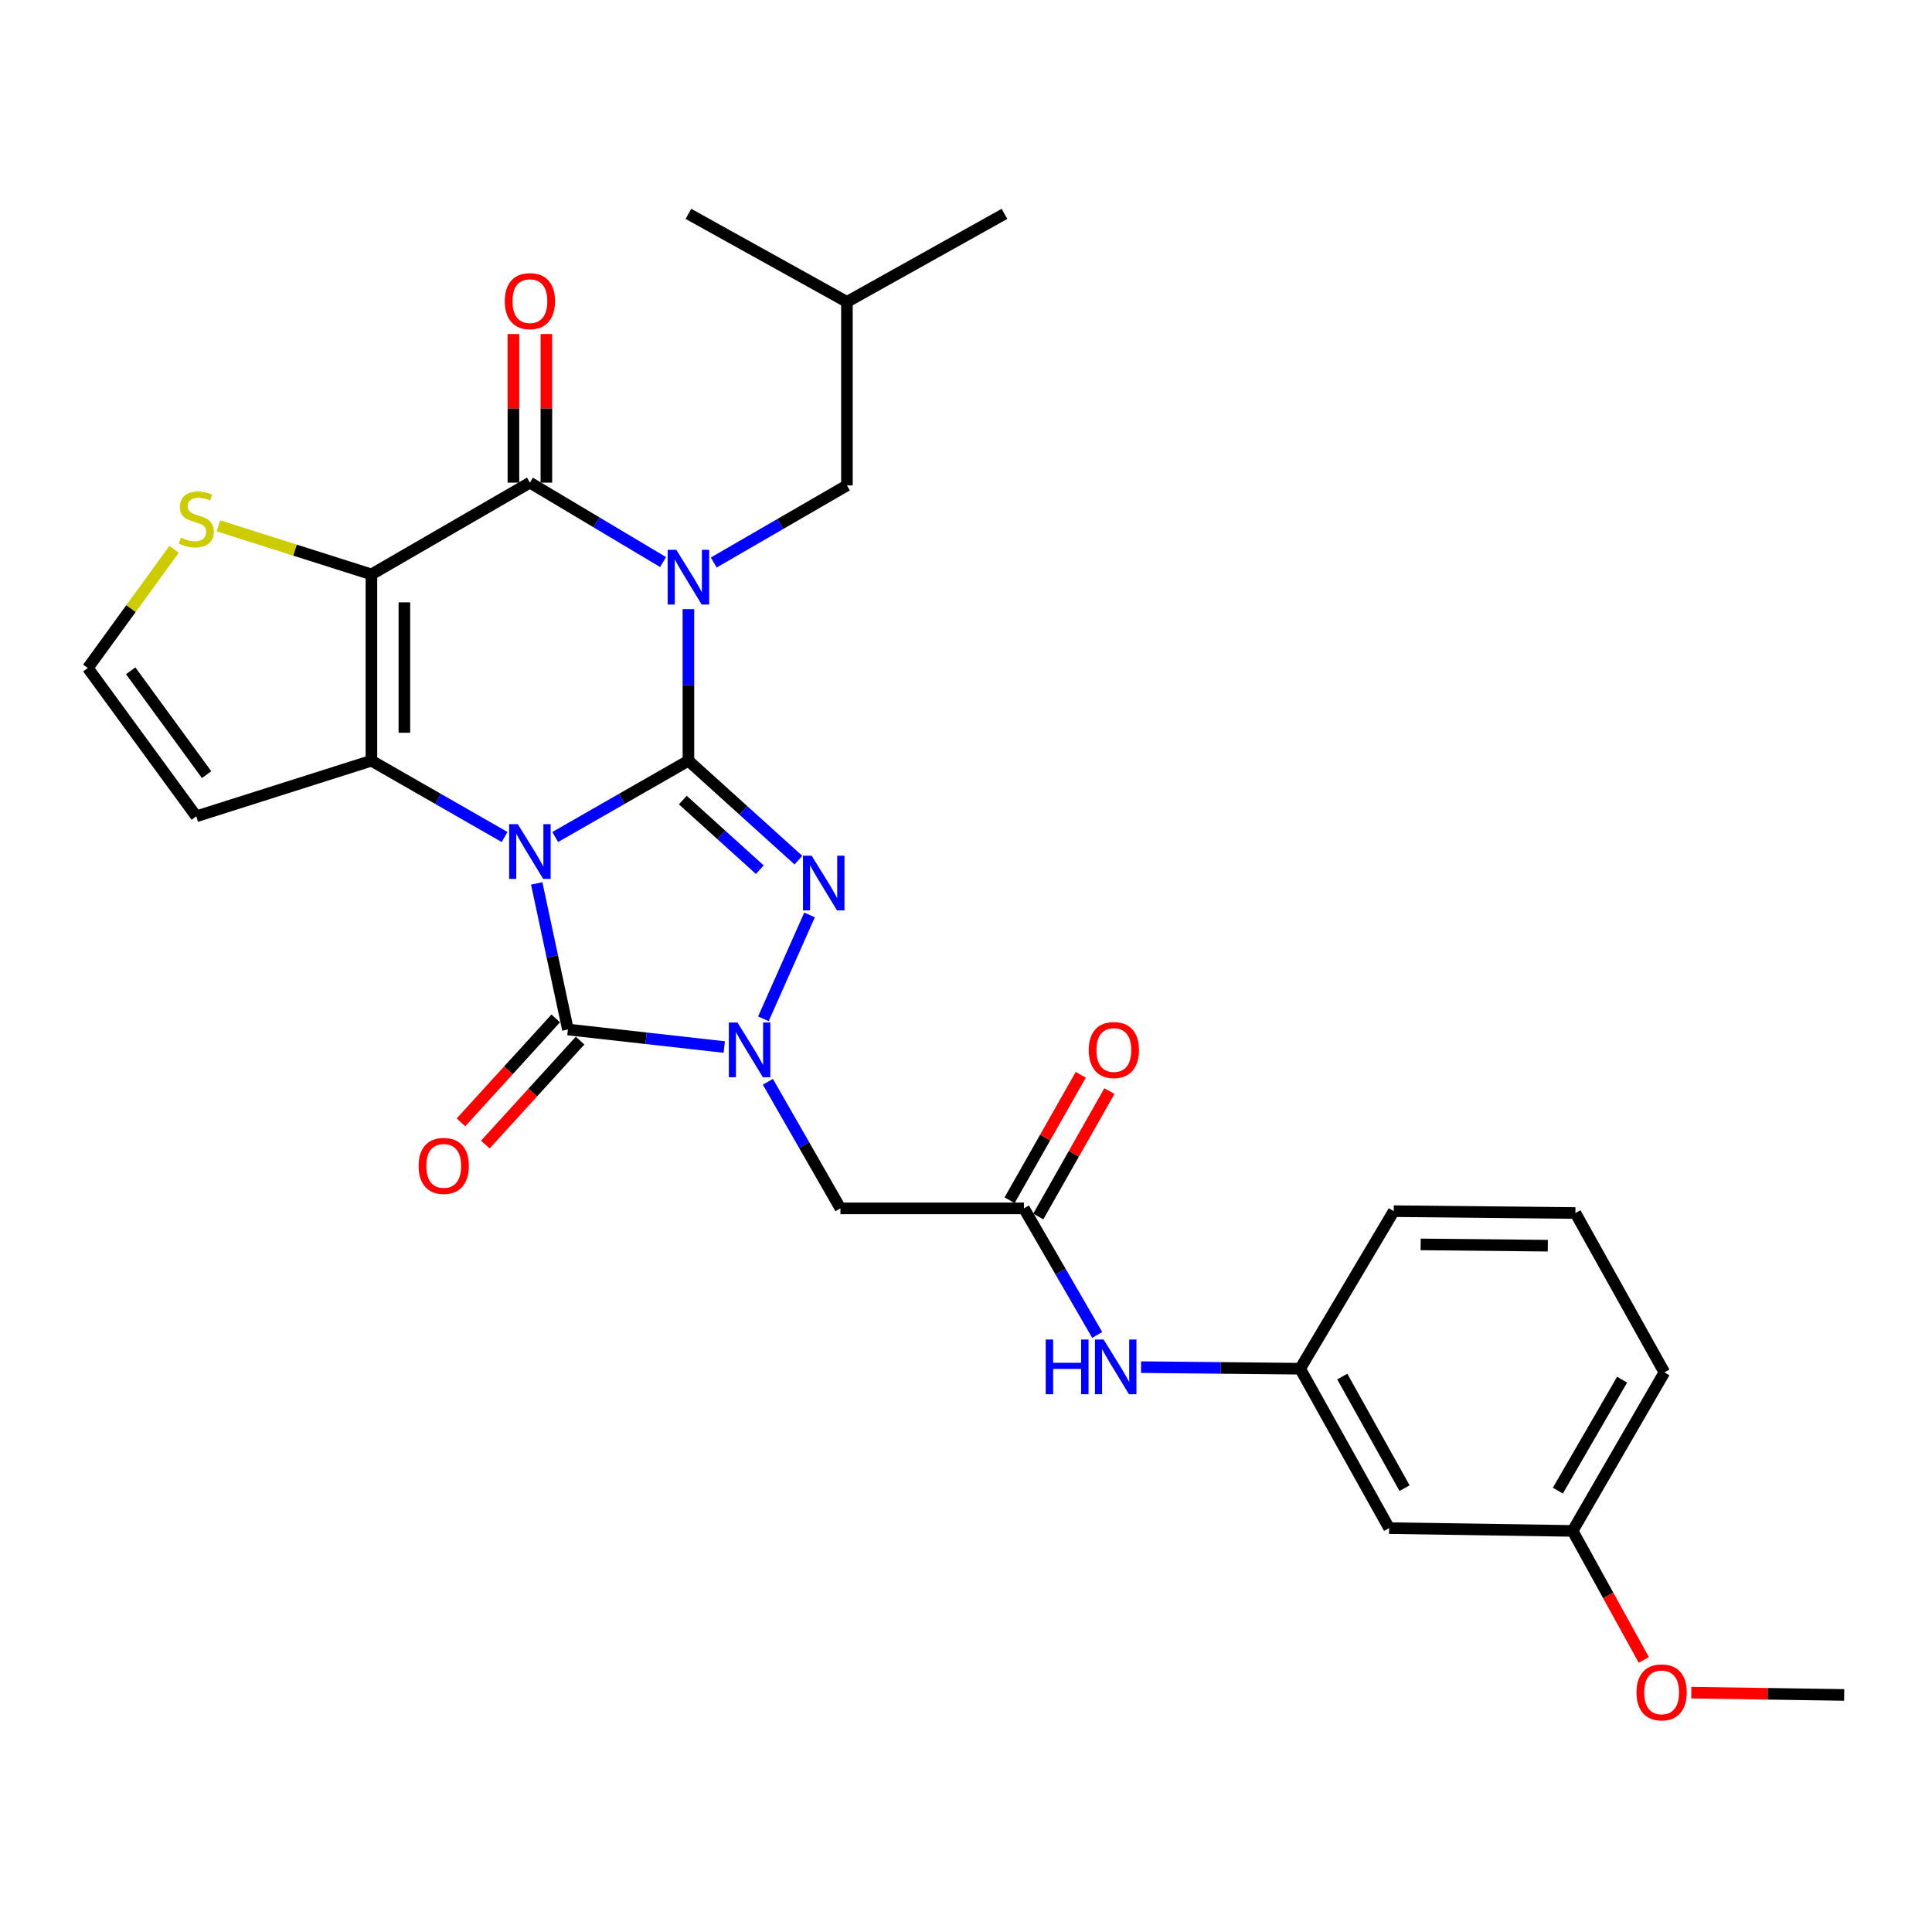 <?xml version='1.0' encoding='iso-8859-1'?>
<svg version='1.1' baseProfile='full'
              xmlns='http://www.w3.org/2000/svg'
                      xmlns:rdkit='http://www.rdkit.org/xml'
                      xmlns:xlink='http://www.w3.org/1999/xlink'
                  xml:space='preserve'
width='1000px' height='1000px' viewBox='0 0 1000 1000'>
<!-- END OF HEADER -->
<rect style='opacity:1.0;fill:#FFFFFF;stroke:none' width='1000' height='1000' x='0' y='0'> </rect>
<path class='bond-0' d='M 287.381,433.237 L 321.852,413.491' style='fill:none;fill-rule:evenodd;stroke:#0000FF;stroke-width:6px;stroke-linecap:butt;stroke-linejoin:miter;stroke-opacity:1' />
<path class='bond-0' d='M 321.852,413.491 L 356.323,393.745' style='fill:none;fill-rule:evenodd;stroke:#000000;stroke-width:6px;stroke-linecap:butt;stroke-linejoin:miter;stroke-opacity:1' />
<path class='bond-2' d='M 261.173,433.236 L 226.712,413.49' style='fill:none;fill-rule:evenodd;stroke:#0000FF;stroke-width:6px;stroke-linecap:butt;stroke-linejoin:miter;stroke-opacity:1' />
<path class='bond-2' d='M 226.712,413.49 L 192.25,393.745' style='fill:none;fill-rule:evenodd;stroke:#000000;stroke-width:6px;stroke-linecap:butt;stroke-linejoin:miter;stroke-opacity:1' />
<path class='bond-5' d='M 277.804,457.258 L 285.878,495.061' style='fill:none;fill-rule:evenodd;stroke:#0000FF;stroke-width:6px;stroke-linecap:butt;stroke-linejoin:miter;stroke-opacity:1' />
<path class='bond-5' d='M 285.878,495.061 L 293.952,532.864' style='fill:none;fill-rule:evenodd;stroke:#000000;stroke-width:6px;stroke-linecap:butt;stroke-linejoin:miter;stroke-opacity:1' />
<path class='bond-1' d='M 356.323,393.745 L 356.323,354.512' style='fill:none;fill-rule:evenodd;stroke:#000000;stroke-width:6px;stroke-linecap:butt;stroke-linejoin:miter;stroke-opacity:1' />
<path class='bond-1' d='M 356.323,354.512 L 356.323,315.279' style='fill:none;fill-rule:evenodd;stroke:#0000FF;stroke-width:6px;stroke-linecap:butt;stroke-linejoin:miter;stroke-opacity:1' />
<path class='bond-4' d='M 356.323,393.745 L 384.792,419.479' style='fill:none;fill-rule:evenodd;stroke:#000000;stroke-width:6px;stroke-linecap:butt;stroke-linejoin:miter;stroke-opacity:1' />
<path class='bond-4' d='M 384.792,419.479 L 413.26,445.212' style='fill:none;fill-rule:evenodd;stroke:#0000FF;stroke-width:6px;stroke-linecap:butt;stroke-linejoin:miter;stroke-opacity:1' />
<path class='bond-4' d='M 353.424,414.121 L 373.352,432.134' style='fill:none;fill-rule:evenodd;stroke:#000000;stroke-width:6px;stroke-linecap:butt;stroke-linejoin:miter;stroke-opacity:1' />
<path class='bond-4' d='M 373.352,432.134 L 393.28,450.148' style='fill:none;fill-rule:evenodd;stroke:#0000FF;stroke-width:6px;stroke-linecap:butt;stroke-linejoin:miter;stroke-opacity:1' />
<path class='bond-12' d='M 369.433,291.155 L 403.901,271.204' style='fill:none;fill-rule:evenodd;stroke:#0000FF;stroke-width:6px;stroke-linecap:butt;stroke-linejoin:miter;stroke-opacity:1' />
<path class='bond-12' d='M 403.901,271.204 L 438.368,251.252' style='fill:none;fill-rule:evenodd;stroke:#000000;stroke-width:6px;stroke-linecap:butt;stroke-linejoin:miter;stroke-opacity:1' />
<path class='bond-31' d='M 343.194,290.914 L 308.736,270.363' style='fill:none;fill-rule:evenodd;stroke:#0000FF;stroke-width:6px;stroke-linecap:butt;stroke-linejoin:miter;stroke-opacity:1' />
<path class='bond-31' d='M 308.736,270.363 L 274.277,249.812' style='fill:none;fill-rule:evenodd;stroke:#000000;stroke-width:6px;stroke-linecap:butt;stroke-linejoin:miter;stroke-opacity:1' />
<path class='bond-3' d='M 192.25,393.745 L 192.25,297.303' style='fill:none;fill-rule:evenodd;stroke:#000000;stroke-width:6px;stroke-linecap:butt;stroke-linejoin:miter;stroke-opacity:1' />
<path class='bond-3' d='M 209.309,379.279 L 209.309,311.769' style='fill:none;fill-rule:evenodd;stroke:#000000;stroke-width:6px;stroke-linecap:butt;stroke-linejoin:miter;stroke-opacity:1' />
<path class='bond-11' d='M 192.25,393.745 L 101.589,422.537' style='fill:none;fill-rule:evenodd;stroke:#000000;stroke-width:6px;stroke-linecap:butt;stroke-linejoin:miter;stroke-opacity:1' />
<path class='bond-7' d='M 192.25,297.303 L 274.277,249.812' style='fill:none;fill-rule:evenodd;stroke:#000000;stroke-width:6px;stroke-linecap:butt;stroke-linejoin:miter;stroke-opacity:1' />
<path class='bond-9' d='M 192.25,297.303 L 152.649,284.735' style='fill:none;fill-rule:evenodd;stroke:#000000;stroke-width:6px;stroke-linecap:butt;stroke-linejoin:miter;stroke-opacity:1' />
<path class='bond-9' d='M 152.649,284.735 L 113.047,272.166' style='fill:none;fill-rule:evenodd;stroke:#CCCC00;stroke-width:6px;stroke-linecap:butt;stroke-linejoin:miter;stroke-opacity:1' />
<path class='bond-29' d='M 419.019,473.577 L 395.128,527.342' style='fill:none;fill-rule:evenodd;stroke:#0000FF;stroke-width:6px;stroke-linecap:butt;stroke-linejoin:miter;stroke-opacity:1' />
<path class='bond-6' d='M 293.952,532.864 L 334.416,537.403' style='fill:none;fill-rule:evenodd;stroke:#000000;stroke-width:6px;stroke-linecap:butt;stroke-linejoin:miter;stroke-opacity:1' />
<path class='bond-6' d='M 334.416,537.403 L 374.881,541.942' style='fill:none;fill-rule:evenodd;stroke:#0000FF;stroke-width:6px;stroke-linecap:butt;stroke-linejoin:miter;stroke-opacity:1' />
<path class='bond-14' d='M 287.648,527.118 L 263.123,554.026' style='fill:none;fill-rule:evenodd;stroke:#000000;stroke-width:6px;stroke-linecap:butt;stroke-linejoin:miter;stroke-opacity:1' />
<path class='bond-14' d='M 263.123,554.026 L 238.598,580.934' style='fill:none;fill-rule:evenodd;stroke:#FF0000;stroke-width:6px;stroke-linecap:butt;stroke-linejoin:miter;stroke-opacity:1' />
<path class='bond-14' d='M 300.256,538.61 L 275.731,565.517' style='fill:none;fill-rule:evenodd;stroke:#000000;stroke-width:6px;stroke-linecap:butt;stroke-linejoin:miter;stroke-opacity:1' />
<path class='bond-14' d='M 275.731,565.517 L 251.206,592.425' style='fill:none;fill-rule:evenodd;stroke:#FF0000;stroke-width:6px;stroke-linecap:butt;stroke-linejoin:miter;stroke-opacity:1' />
<path class='bond-8' d='M 397.457,559.936 L 416.23,592.692' style='fill:none;fill-rule:evenodd;stroke:#0000FF;stroke-width:6px;stroke-linecap:butt;stroke-linejoin:miter;stroke-opacity:1' />
<path class='bond-8' d='M 416.23,592.692 L 435.004,625.448' style='fill:none;fill-rule:evenodd;stroke:#000000;stroke-width:6px;stroke-linecap:butt;stroke-linejoin:miter;stroke-opacity:1' />
<path class='bond-16' d='M 282.806,249.812 L 282.806,211.355' style='fill:none;fill-rule:evenodd;stroke:#000000;stroke-width:6px;stroke-linecap:butt;stroke-linejoin:miter;stroke-opacity:1' />
<path class='bond-16' d='M 282.806,211.355 L 282.806,172.897' style='fill:none;fill-rule:evenodd;stroke:#FF0000;stroke-width:6px;stroke-linecap:butt;stroke-linejoin:miter;stroke-opacity:1' />
<path class='bond-16' d='M 265.747,249.812 L 265.747,211.355' style='fill:none;fill-rule:evenodd;stroke:#000000;stroke-width:6px;stroke-linecap:butt;stroke-linejoin:miter;stroke-opacity:1' />
<path class='bond-16' d='M 265.747,211.355 L 265.747,172.897' style='fill:none;fill-rule:evenodd;stroke:#FF0000;stroke-width:6px;stroke-linecap:butt;stroke-linejoin:miter;stroke-opacity:1' />
<path class='bond-10' d='M 435.004,625.448 L 529.986,625.448' style='fill:none;fill-rule:evenodd;stroke:#000000;stroke-width:6px;stroke-linecap:butt;stroke-linejoin:miter;stroke-opacity:1' />
<path class='bond-30' d='M 90.122,284.306 L 67.788,315.034' style='fill:none;fill-rule:evenodd;stroke:#CCCC00;stroke-width:6px;stroke-linecap:butt;stroke-linejoin:miter;stroke-opacity:1' />
<path class='bond-30' d='M 67.788,315.034 L 45.455,345.761' style='fill:none;fill-rule:evenodd;stroke:#000000;stroke-width:6px;stroke-linecap:butt;stroke-linejoin:miter;stroke-opacity:1' />
<path class='bond-15' d='M 529.986,625.448 L 548.952,658.206' style='fill:none;fill-rule:evenodd;stroke:#000000;stroke-width:6px;stroke-linecap:butt;stroke-linejoin:miter;stroke-opacity:1' />
<path class='bond-15' d='M 548.952,658.206 L 567.917,690.964' style='fill:none;fill-rule:evenodd;stroke:#0000FF;stroke-width:6px;stroke-linecap:butt;stroke-linejoin:miter;stroke-opacity:1' />
<path class='bond-18' d='M 537.405,629.658 L 555.821,597.198' style='fill:none;fill-rule:evenodd;stroke:#000000;stroke-width:6px;stroke-linecap:butt;stroke-linejoin:miter;stroke-opacity:1' />
<path class='bond-18' d='M 555.821,597.198 L 574.237,564.739' style='fill:none;fill-rule:evenodd;stroke:#FF0000;stroke-width:6px;stroke-linecap:butt;stroke-linejoin:miter;stroke-opacity:1' />
<path class='bond-18' d='M 522.568,621.239 L 540.983,588.78' style='fill:none;fill-rule:evenodd;stroke:#000000;stroke-width:6px;stroke-linecap:butt;stroke-linejoin:miter;stroke-opacity:1' />
<path class='bond-18' d='M 540.983,588.78 L 559.399,556.321' style='fill:none;fill-rule:evenodd;stroke:#FF0000;stroke-width:6px;stroke-linecap:butt;stroke-linejoin:miter;stroke-opacity:1' />
<path class='bond-13' d='M 101.589,422.537 L 45.455,345.761' style='fill:none;fill-rule:evenodd;stroke:#000000;stroke-width:6px;stroke-linecap:butt;stroke-linejoin:miter;stroke-opacity:1' />
<path class='bond-13' d='M 106.94,400.952 L 67.646,347.209' style='fill:none;fill-rule:evenodd;stroke:#000000;stroke-width:6px;stroke-linecap:butt;stroke-linejoin:miter;stroke-opacity:1' />
<path class='bond-22' d='M 438.368,251.252 L 438.368,156.26' style='fill:none;fill-rule:evenodd;stroke:#000000;stroke-width:6px;stroke-linecap:butt;stroke-linejoin:miter;stroke-opacity:1' />
<path class='bond-17' d='M 590.614,707.625 L 631.783,708.033' style='fill:none;fill-rule:evenodd;stroke:#0000FF;stroke-width:6px;stroke-linecap:butt;stroke-linejoin:miter;stroke-opacity:1' />
<path class='bond-17' d='M 631.783,708.033 L 672.953,708.442' style='fill:none;fill-rule:evenodd;stroke:#000000;stroke-width:6px;stroke-linecap:butt;stroke-linejoin:miter;stroke-opacity:1' />
<path class='bond-19' d='M 672.953,708.442 L 719.004,790.952' style='fill:none;fill-rule:evenodd;stroke:#000000;stroke-width:6px;stroke-linecap:butt;stroke-linejoin:miter;stroke-opacity:1' />
<path class='bond-19' d='M 694.757,712.505 L 726.992,770.262' style='fill:none;fill-rule:evenodd;stroke:#000000;stroke-width:6px;stroke-linecap:butt;stroke-linejoin:miter;stroke-opacity:1' />
<path class='bond-24' d='M 672.953,708.442 L 721.401,626.899' style='fill:none;fill-rule:evenodd;stroke:#000000;stroke-width:6px;stroke-linecap:butt;stroke-linejoin:miter;stroke-opacity:1' />
<path class='bond-20' d='M 719.004,790.952 L 813.986,792.402' style='fill:none;fill-rule:evenodd;stroke:#000000;stroke-width:6px;stroke-linecap:butt;stroke-linejoin:miter;stroke-opacity:1' />
<path class='bond-21' d='M 813.986,792.402 L 832.412,825.794' style='fill:none;fill-rule:evenodd;stroke:#000000;stroke-width:6px;stroke-linecap:butt;stroke-linejoin:miter;stroke-opacity:1' />
<path class='bond-21' d='M 832.412,825.794 L 850.838,859.185' style='fill:none;fill-rule:evenodd;stroke:#FF0000;stroke-width:6px;stroke-linecap:butt;stroke-linejoin:miter;stroke-opacity:1' />
<path class='bond-32' d='M 813.986,792.402 L 861.487,710.356' style='fill:none;fill-rule:evenodd;stroke:#000000;stroke-width:6px;stroke-linecap:butt;stroke-linejoin:miter;stroke-opacity:1' />
<path class='bond-32' d='M 806.348,771.548 L 839.598,714.116' style='fill:none;fill-rule:evenodd;stroke:#000000;stroke-width:6px;stroke-linecap:butt;stroke-linejoin:miter;stroke-opacity:1' />
<path class='bond-26' d='M 875.418,876.118 L 914.982,876.71' style='fill:none;fill-rule:evenodd;stroke:#FF0000;stroke-width:6px;stroke-linecap:butt;stroke-linejoin:miter;stroke-opacity:1' />
<path class='bond-26' d='M 914.982,876.71 L 954.545,877.301' style='fill:none;fill-rule:evenodd;stroke:#000000;stroke-width:6px;stroke-linecap:butt;stroke-linejoin:miter;stroke-opacity:1' />
<path class='bond-27' d='M 438.368,156.26 L 519.912,110.693' style='fill:none;fill-rule:evenodd;stroke:#000000;stroke-width:6px;stroke-linecap:butt;stroke-linejoin:miter;stroke-opacity:1' />
<path class='bond-28' d='M 438.368,156.26 L 356.323,110.693' style='fill:none;fill-rule:evenodd;stroke:#000000;stroke-width:6px;stroke-linecap:butt;stroke-linejoin:miter;stroke-opacity:1' />
<path class='bond-23' d='M 815.427,627.856 L 721.401,626.899' style='fill:none;fill-rule:evenodd;stroke:#000000;stroke-width:6px;stroke-linecap:butt;stroke-linejoin:miter;stroke-opacity:1' />
<path class='bond-23' d='M 801.149,644.771 L 735.332,644.101' style='fill:none;fill-rule:evenodd;stroke:#000000;stroke-width:6px;stroke-linecap:butt;stroke-linejoin:miter;stroke-opacity:1' />
<path class='bond-25' d='M 815.427,627.856 L 861.487,710.356' style='fill:none;fill-rule:evenodd;stroke:#000000;stroke-width:6px;stroke-linecap:butt;stroke-linejoin:miter;stroke-opacity:1' />
<path  class='atom-0' d='M 268.017 426.583
L 277.297 441.583
Q 278.217 443.063, 279.697 445.743
Q 281.177 448.423, 281.257 448.583
L 281.257 426.583
L 285.017 426.583
L 285.017 454.903
L 281.137 454.903
L 271.177 438.503
Q 270.017 436.583, 268.777 434.383
Q 267.577 432.183, 267.217 431.503
L 267.217 454.903
L 263.537 454.903
L 263.537 426.583
L 268.017 426.583
' fill='#0000FF'/>
<path  class='atom-2' d='M 350.063 284.584
L 359.343 299.584
Q 360.263 301.064, 361.743 303.744
Q 363.223 306.424, 363.303 306.584
L 363.303 284.584
L 367.063 284.584
L 367.063 312.904
L 363.183 312.904
L 353.223 296.504
Q 352.063 294.584, 350.823 292.384
Q 349.623 290.184, 349.263 289.504
L 349.263 312.904
L 345.583 312.904
L 345.583 284.584
L 350.063 284.584
' fill='#0000FF'/>
<path  class='atom-5' d='M 420.101 442.894
L 429.381 457.894
Q 430.301 459.374, 431.781 462.054
Q 433.261 464.734, 433.341 464.894
L 433.341 442.894
L 437.101 442.894
L 437.101 471.214
L 433.221 471.214
L 423.261 454.814
Q 422.101 452.894, 420.861 450.694
Q 419.661 448.494, 419.301 447.814
L 419.301 471.214
L 415.621 471.214
L 415.621 442.894
L 420.101 442.894
' fill='#0000FF'/>
<path  class='atom-7' d='M 381.727 529.252
L 391.007 544.252
Q 391.927 545.732, 393.407 548.412
Q 394.887 551.092, 394.967 551.252
L 394.967 529.252
L 398.727 529.252
L 398.727 557.572
L 394.847 557.572
L 384.887 541.172
Q 383.727 539.252, 382.487 537.052
Q 381.287 534.852, 380.927 534.172
L 380.927 557.572
L 377.247 557.572
L 377.247 529.252
L 381.727 529.252
' fill='#0000FF'/>
<path  class='atom-10' d='M 93.589 278.25
Q 93.909 278.37, 95.229 278.93
Q 96.549 279.49, 97.989 279.85
Q 99.469 280.17, 100.909 280.17
Q 103.589 280.17, 105.149 278.89
Q 106.709 277.57, 106.709 275.29
Q 106.709 273.73, 105.909 272.77
Q 105.149 271.81, 103.949 271.29
Q 102.749 270.77, 100.749 270.17
Q 98.229 269.41, 96.709 268.69
Q 95.229 267.97, 94.149 266.45
Q 93.109 264.93, 93.109 262.37
Q 93.109 258.81, 95.509 256.61
Q 97.949 254.41, 102.749 254.41
Q 106.029 254.41, 109.749 255.97
L 108.829 259.05
Q 105.429 257.65, 102.869 257.65
Q 100.109 257.65, 98.589 258.81
Q 97.069 259.93, 97.109 261.89
Q 97.109 263.41, 97.869 264.33
Q 98.669 265.25, 99.789 265.77
Q 100.949 266.29, 102.869 266.89
Q 105.429 267.69, 106.949 268.49
Q 108.469 269.29, 109.549 270.93
Q 110.669 272.53, 110.669 275.29
Q 110.669 279.21, 108.029 281.33
Q 105.429 283.41, 101.069 283.41
Q 98.549 283.41, 96.629 282.85
Q 94.749 282.33, 92.509 281.41
L 93.589 278.25
' fill='#CCCC00'/>
<path  class='atom-15' d='M 216.676 603.465
Q 216.676 596.665, 220.036 592.865
Q 223.396 589.065, 229.676 589.065
Q 235.956 589.065, 239.316 592.865
Q 242.676 596.665, 242.676 603.465
Q 242.676 610.345, 239.276 614.265
Q 235.876 618.145, 229.676 618.145
Q 223.436 618.145, 220.036 614.265
Q 216.676 610.385, 216.676 603.465
M 229.676 614.945
Q 233.996 614.945, 236.316 612.065
Q 238.676 609.145, 238.676 603.465
Q 238.676 597.905, 236.316 595.105
Q 233.996 592.265, 229.676 592.265
Q 225.356 592.265, 222.996 595.065
Q 220.676 597.865, 220.676 603.465
Q 220.676 609.185, 222.996 612.065
Q 225.356 614.945, 229.676 614.945
' fill='#FF0000'/>
<path  class='atom-16' d='M 541.267 693.334
L 545.107 693.334
L 545.107 705.374
L 559.587 705.374
L 559.587 693.334
L 563.427 693.334
L 563.427 721.654
L 559.587 721.654
L 559.587 708.574
L 545.107 708.574
L 545.107 721.654
L 541.267 721.654
L 541.267 693.334
' fill='#0000FF'/>
<path  class='atom-16' d='M 571.227 693.334
L 580.507 708.334
Q 581.427 709.814, 582.907 712.494
Q 584.387 715.174, 584.467 715.334
L 584.467 693.334
L 588.227 693.334
L 588.227 721.654
L 584.347 721.654
L 574.387 705.254
Q 573.227 703.334, 571.987 701.134
Q 570.787 698.934, 570.427 698.254
L 570.427 721.654
L 566.747 721.654
L 566.747 693.334
L 571.227 693.334
' fill='#0000FF'/>
<path  class='atom-17' d='M 261.277 155.867
Q 261.277 149.067, 264.637 145.267
Q 267.997 141.467, 274.277 141.467
Q 280.557 141.467, 283.917 145.267
Q 287.277 149.067, 287.277 155.867
Q 287.277 162.747, 283.877 166.667
Q 280.477 170.547, 274.277 170.547
Q 268.037 170.547, 264.637 166.667
Q 261.277 162.787, 261.277 155.867
M 274.277 167.347
Q 278.597 167.347, 280.917 164.467
Q 283.277 161.547, 283.277 155.867
Q 283.277 150.307, 280.917 147.507
Q 278.597 144.667, 274.277 144.667
Q 269.957 144.667, 267.597 147.467
Q 265.277 150.267, 265.277 155.867
Q 265.277 161.587, 267.597 164.467
Q 269.957 167.347, 274.277 167.347
' fill='#FF0000'/>
<path  class='atom-19' d='M 563.53 543.492
Q 563.53 536.692, 566.89 532.892
Q 570.25 529.092, 576.53 529.092
Q 582.81 529.092, 586.17 532.892
Q 589.53 536.692, 589.53 543.492
Q 589.53 550.372, 586.13 554.292
Q 582.73 558.172, 576.53 558.172
Q 570.29 558.172, 566.89 554.292
Q 563.53 550.412, 563.53 543.492
M 576.53 554.972
Q 580.85 554.972, 583.17 552.092
Q 585.53 549.172, 585.53 543.492
Q 585.53 537.932, 583.17 535.132
Q 580.85 532.292, 576.53 532.292
Q 572.21 532.292, 569.85 535.092
Q 567.53 537.892, 567.53 543.492
Q 567.53 549.212, 569.85 552.092
Q 572.21 554.972, 576.53 554.972
' fill='#FF0000'/>
<path  class='atom-22' d='M 847.056 875.969
Q 847.056 869.169, 850.416 865.369
Q 853.776 861.569, 860.056 861.569
Q 866.336 861.569, 869.696 865.369
Q 873.056 869.169, 873.056 875.969
Q 873.056 882.849, 869.656 886.769
Q 866.256 890.649, 860.056 890.649
Q 853.816 890.649, 850.416 886.769
Q 847.056 882.889, 847.056 875.969
M 860.056 887.449
Q 864.376 887.449, 866.696 884.569
Q 869.056 881.649, 869.056 875.969
Q 869.056 870.409, 866.696 867.609
Q 864.376 864.769, 860.056 864.769
Q 855.736 864.769, 853.376 867.569
Q 851.056 870.369, 851.056 875.969
Q 851.056 881.689, 853.376 884.569
Q 855.736 887.449, 860.056 887.449
' fill='#FF0000'/>
</svg>
